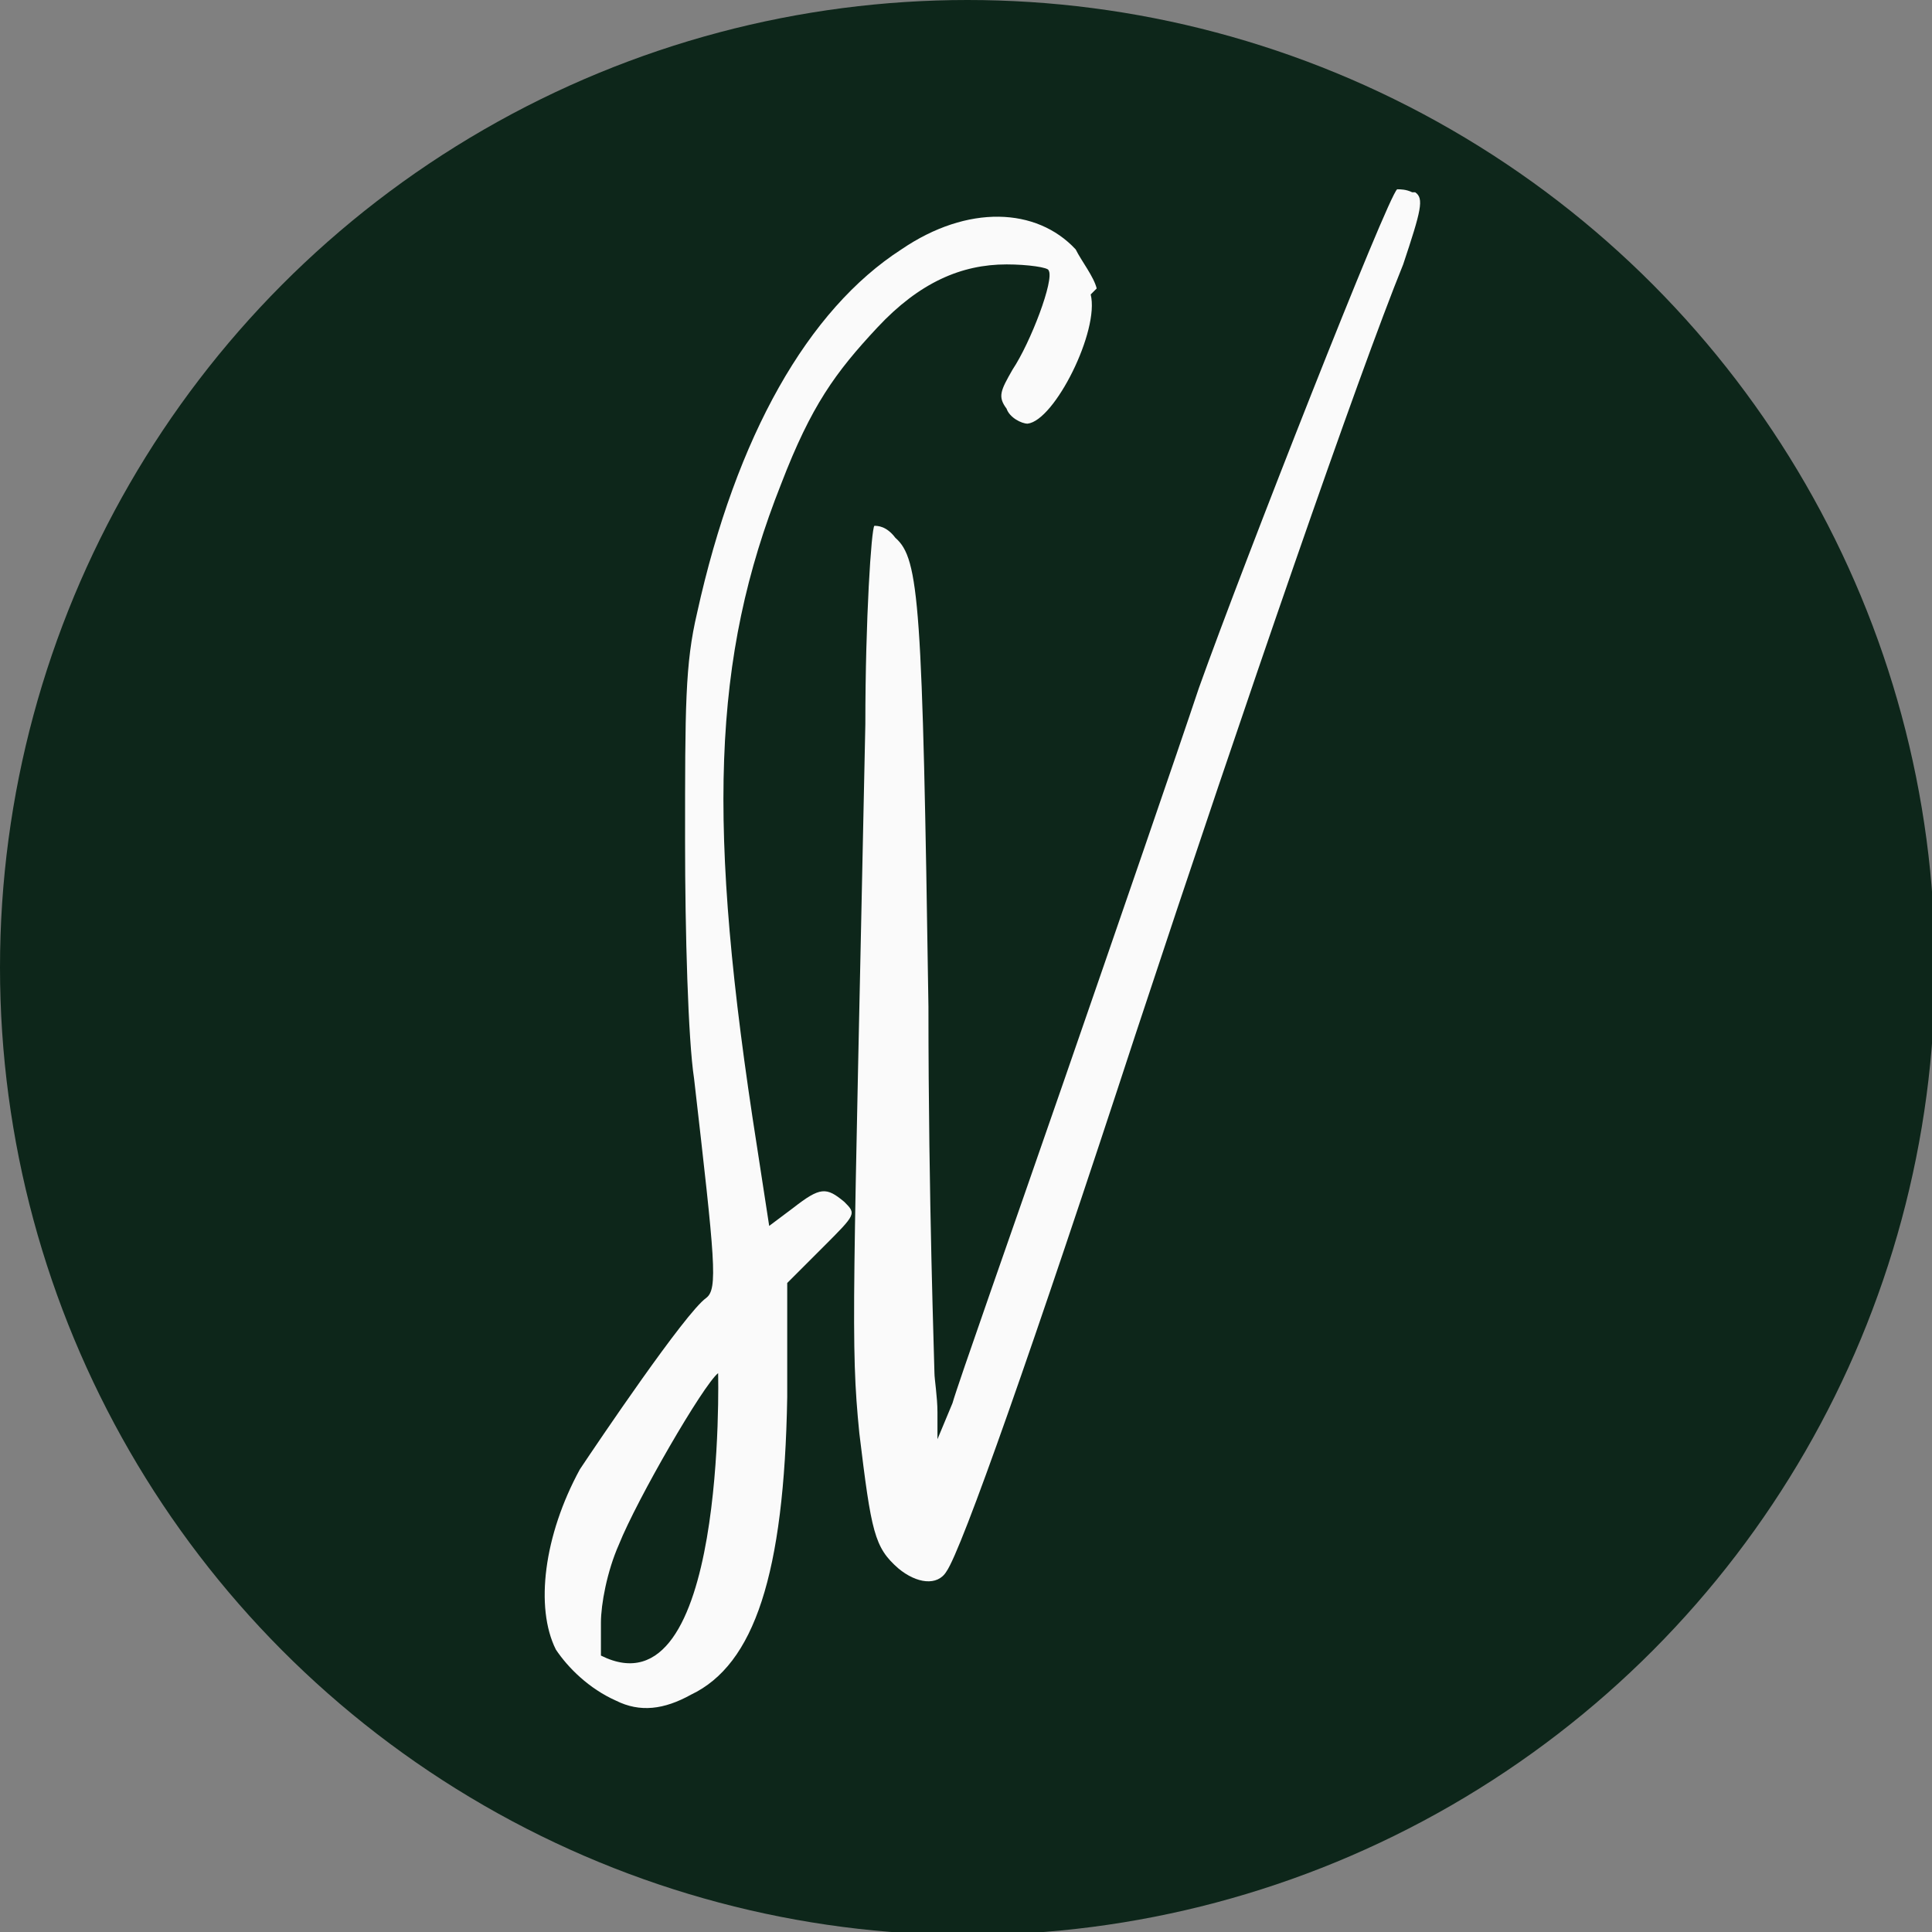 <svg xmlns="http://www.w3.org/2000/svg" id="Layer_2" version="1.1" viewBox="0 0 64.3 64.3"><rect x="0" y="0" width="64.3" height="64.3" fill="#808080" stroke="none"/><defs><style>.st1{fill:#fafafa}</style></defs><circle cx="32.2" cy="32.2" r="32.2" style="fill:#0d261a"/><path d="M36.3 9.8c.3 1.2-1.2 4.2-2.1 4.3-.2 0-.6-.2-.7-.5-.3-.4-.2-.6.2-1.3.6-.9 1.4-3 1.2-3.3 0-.1-.7-.2-1.4-.2-1.5 0-2.9.6-4.3 2.1S27 13.5 26 16.1c-2.3 5.8-2.5 11.3-.8 22.1l.4 2.6.8-.6c.9-.7 1.1-.7 1.7-.2.4.4.4.4-.7 1.5l-1.2 1.2v3.8c-.1 5.9-1.1 8.9-3.2 9.9-.9.5-1.7.6-2.5.2-.9-.4-1.6-1.1-2-1.7-.7-1.4-.4-3.8.8-6 .6-.9 3.5-5.2 4.2-5.7.4-.3.3-1.2-.4-7.3-.2-1.3-.3-4.9-.3-7.9 0-4.5 0-5.9.4-7.6 1.3-5.9 3.7-10.1 6.8-12.1 2.2-1.5 4.5-1.4 5.8 0 .2.4.6.9.7 1.3ZM23.9 45.7c-.5.4-2.7 4.2-3.3 5.7-.4.9-.6 2-.6 2.6v1.1c4.2 2.1 3.9-9.4 3.9-9.4Z" class="st1"/><path d="M47.1 6.4c.3.2.2.6-.4 2.4-1.5 3.7-5.2 14.4-8.9 25.6-3.4 10.4-5.8 17.2-6.3 17.9-.3.5-1 .4-1.6-.1-.8-.7-.9-1.2-1.3-4.5-.3-3-.2-4.2.2-23.6 0-3.5.2-6.5.3-6.6.1 0 .4 0 .7.4.8.7.9 2.2 1.1 15.6 0 6.5.2 11.9.2 12.2 0 .2.1.8.1 1.3v.9l.5-1.2c.2-.7 1.9-5.5 3.7-10.7 1.8-5.2 3.8-11 4.5-13.1 1.5-4.2 6.3-16.4 6.6-16.6.1 0 .3 0 .5.1Z" class="st1"/></svg>